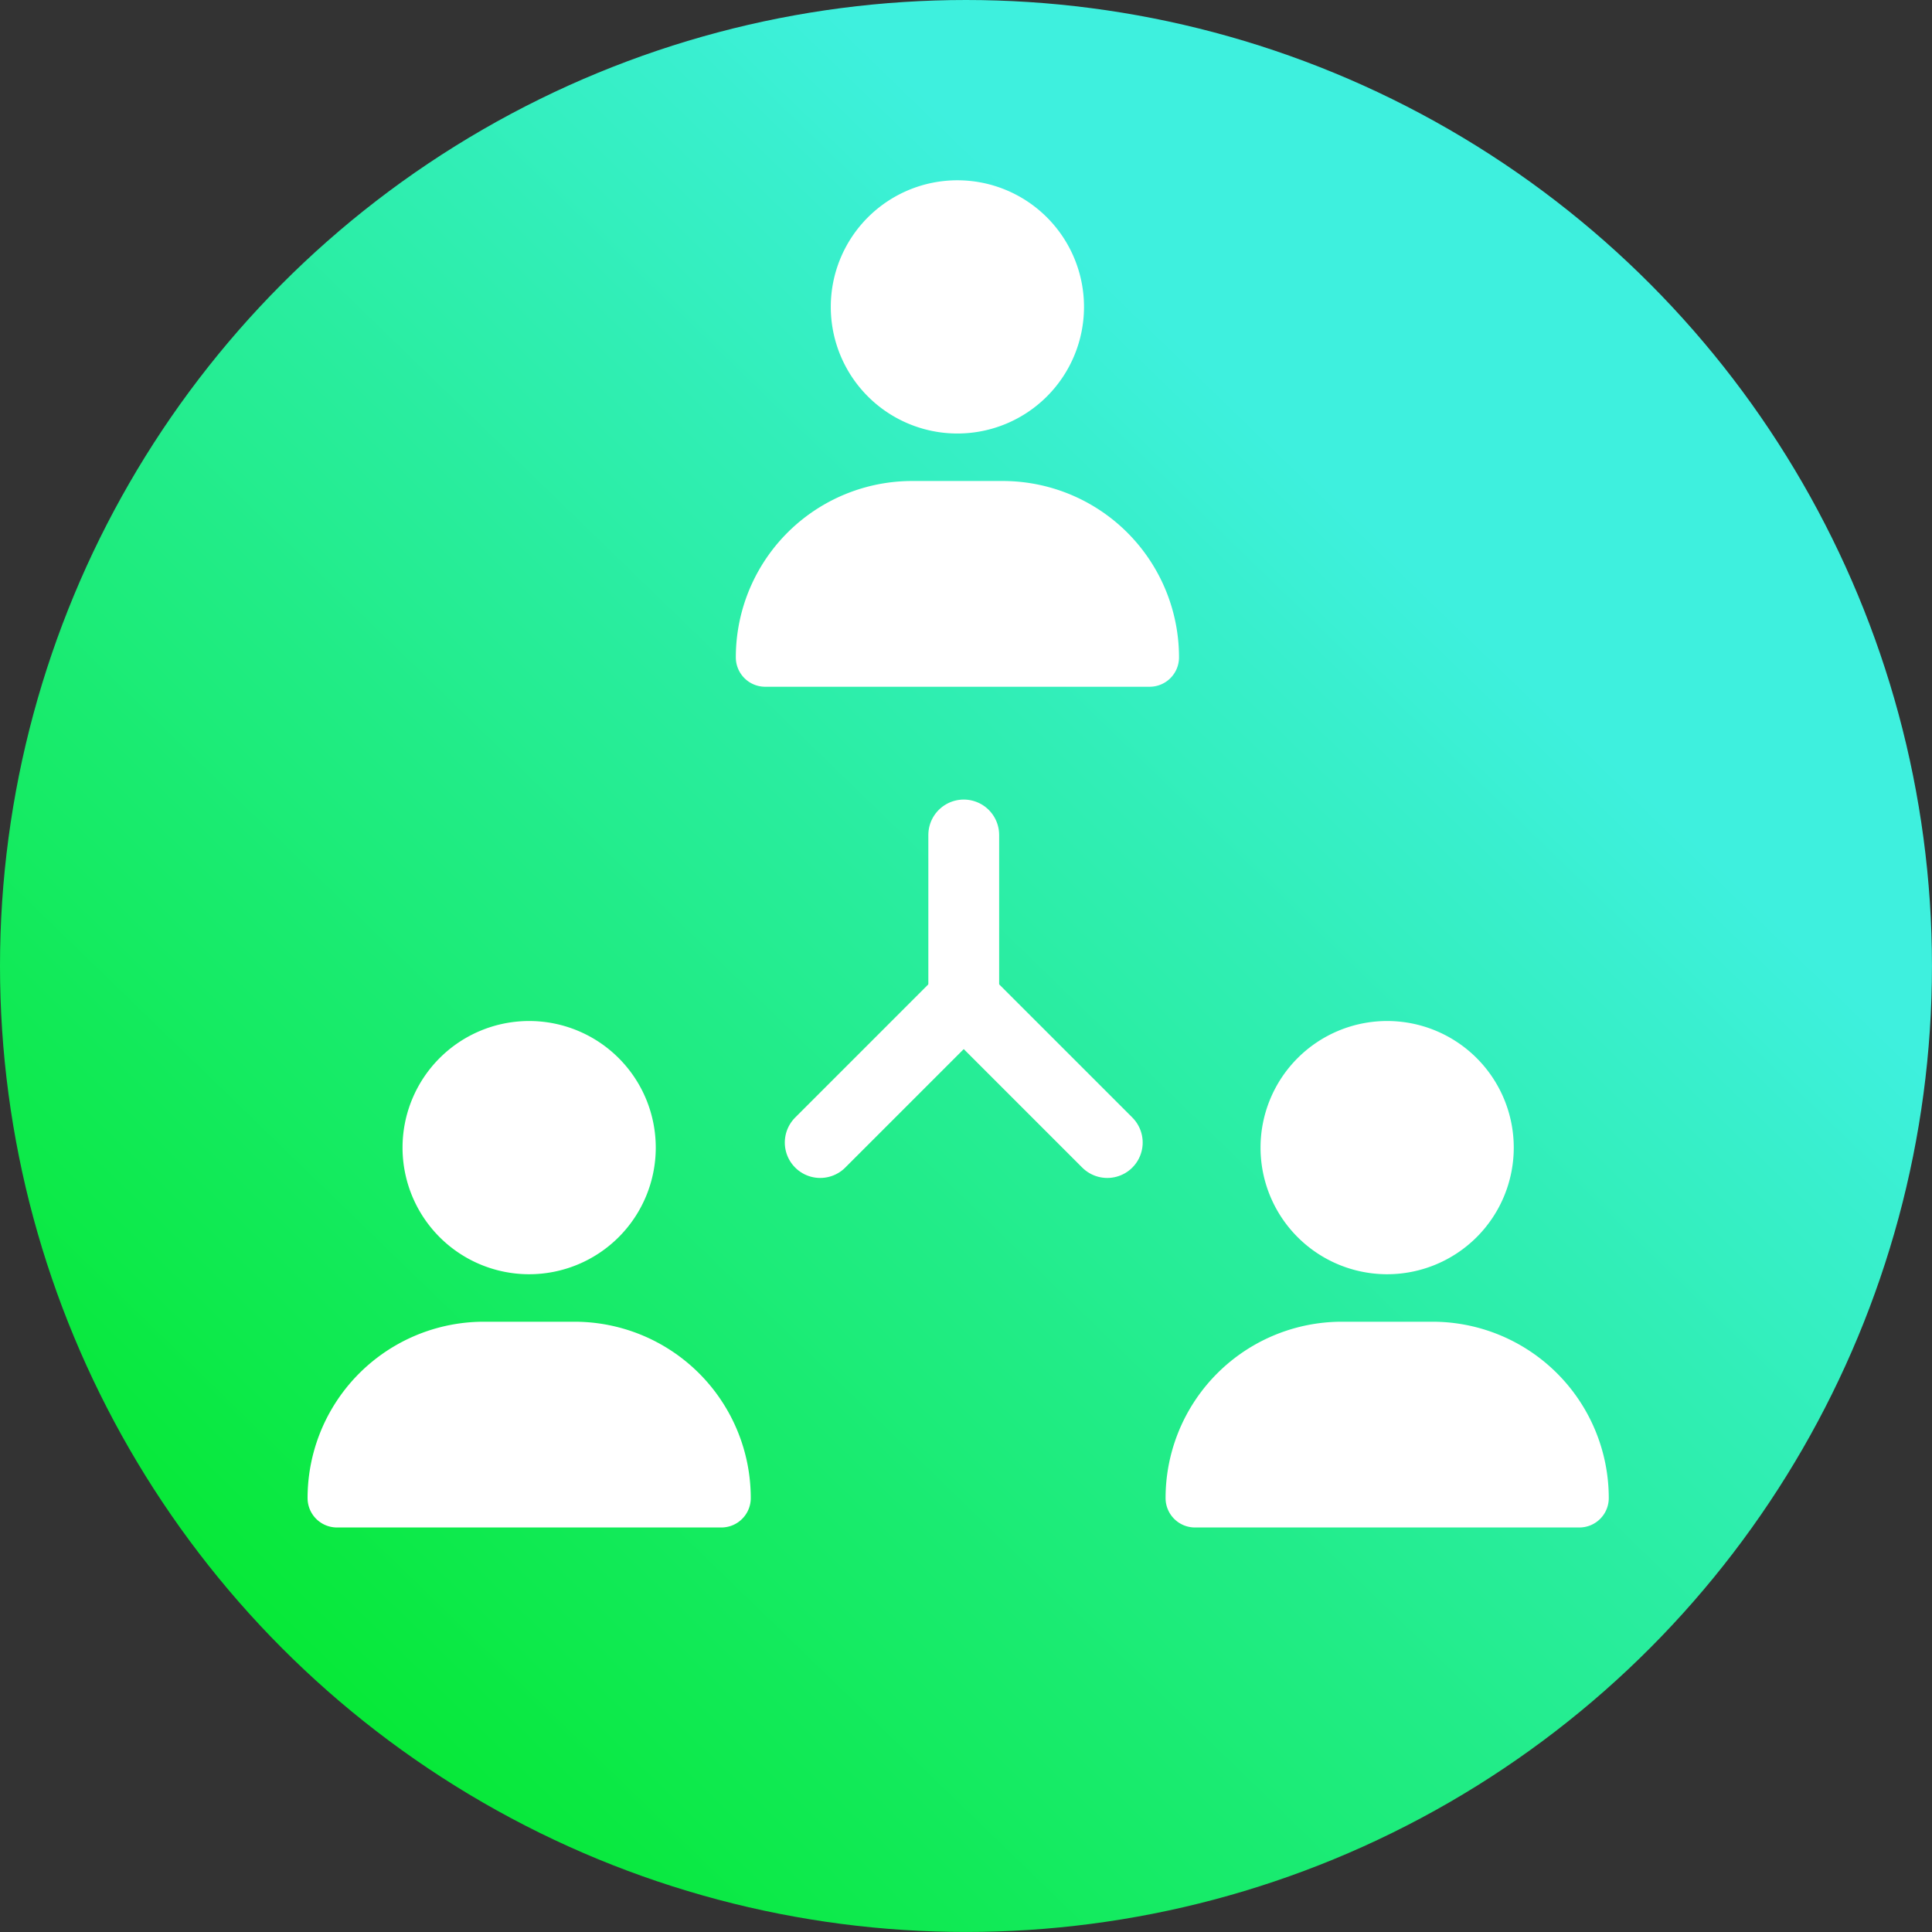 <svg id="Group_4555" data-name="Group 4555" xmlns="http://www.w3.org/2000/svg" xmlns:xlink="http://www.w3.org/1999/xlink" width="81.851" height="81.851" viewBox="0 0 81.851 81.851">
  <rect x="0" y="0" width="81.851" height="81.851" fill="#333333" stroke="none"/>
  <defs>
    <linearGradient id="linear-gradient" x1="0.104" y1="0.941" x2="0.73" y2="0.295" gradientUnits="objectBoundingBox">
      <stop offset="0" stop-color="#00e823"/>
      <stop offset="1" stop-color="#3ef0de"/>
    </linearGradient>
  </defs>
  <circle id="Ellipse_94" data-name="Ellipse 94" cx="40.925" cy="40.925" r="40.925" transform="translate(0 0)" fill="url(#linear-gradient)"/>
  <path id="user-solid" d="M9.388,10.729A5.364,5.364,0,1,0,4.023,5.364,5.364,5.364,0,0,0,9.388,10.729ZM7.473,12.741A7.471,7.471,0,0,0,0,20.213a1.245,1.245,0,0,0,1.245,1.245H17.531a1.245,1.245,0,0,0,1.245-1.245A7.471,7.471,0,0,0,11.3,12.741Z" transform="translate(31.174 7.637)" fill="#fff"/>
  <g id="Group_4556" data-name="Group 4556" transform="translate(13.031 43.255)">
    <path id="user-solid-2" data-name="user-solid" d="M9.388,10.729A5.364,5.364,0,1,0,4.023,5.364,5.364,5.364,0,0,0,9.388,10.729ZM7.473,12.741A7.471,7.471,0,0,0,0,20.213a1.245,1.245,0,0,0,1.245,1.245H17.531a1.245,1.245,0,0,0,1.245-1.245A7.471,7.471,0,0,0,11.3,12.741Z" transform="translate(0)" fill="#fff"/>
    <path id="user-solid-3" data-name="user-solid" d="M9.388,10.729A5.364,5.364,0,1,0,4.023,5.364,5.364,5.364,0,0,0,9.388,10.729ZM7.473,12.741A7.471,7.471,0,0,0,0,20.213a1.245,1.245,0,0,0,1.245,1.245H17.531a1.245,1.245,0,0,0,1.245-1.245A7.471,7.471,0,0,0,11.3,12.741Z" transform="translate(36.35)" fill="#fff"/>
  </g>
  <g id="Group_4555-2" data-name="Group 4555" transform="translate(34.749 35.374)">
    <line id="Line_75" data-name="Line 75" y1="6.081" x2="6.081" transform="translate(0 6.95)" fill="none" stroke="#fff" stroke-linecap="round" stroke-width="3"/>
    <line id="Line_76" data-name="Line 76" x1="6.081" y1="6.081" transform="translate(6.081 6.95)" fill="none" stroke="#fff" stroke-linecap="round" stroke-width="3"/>
    <line id="Line_77" data-name="Line 77" y1="6.95" transform="translate(6.081)" fill="none" stroke="#fff" stroke-linecap="round" stroke-width="3"/>
  </g>
</svg>